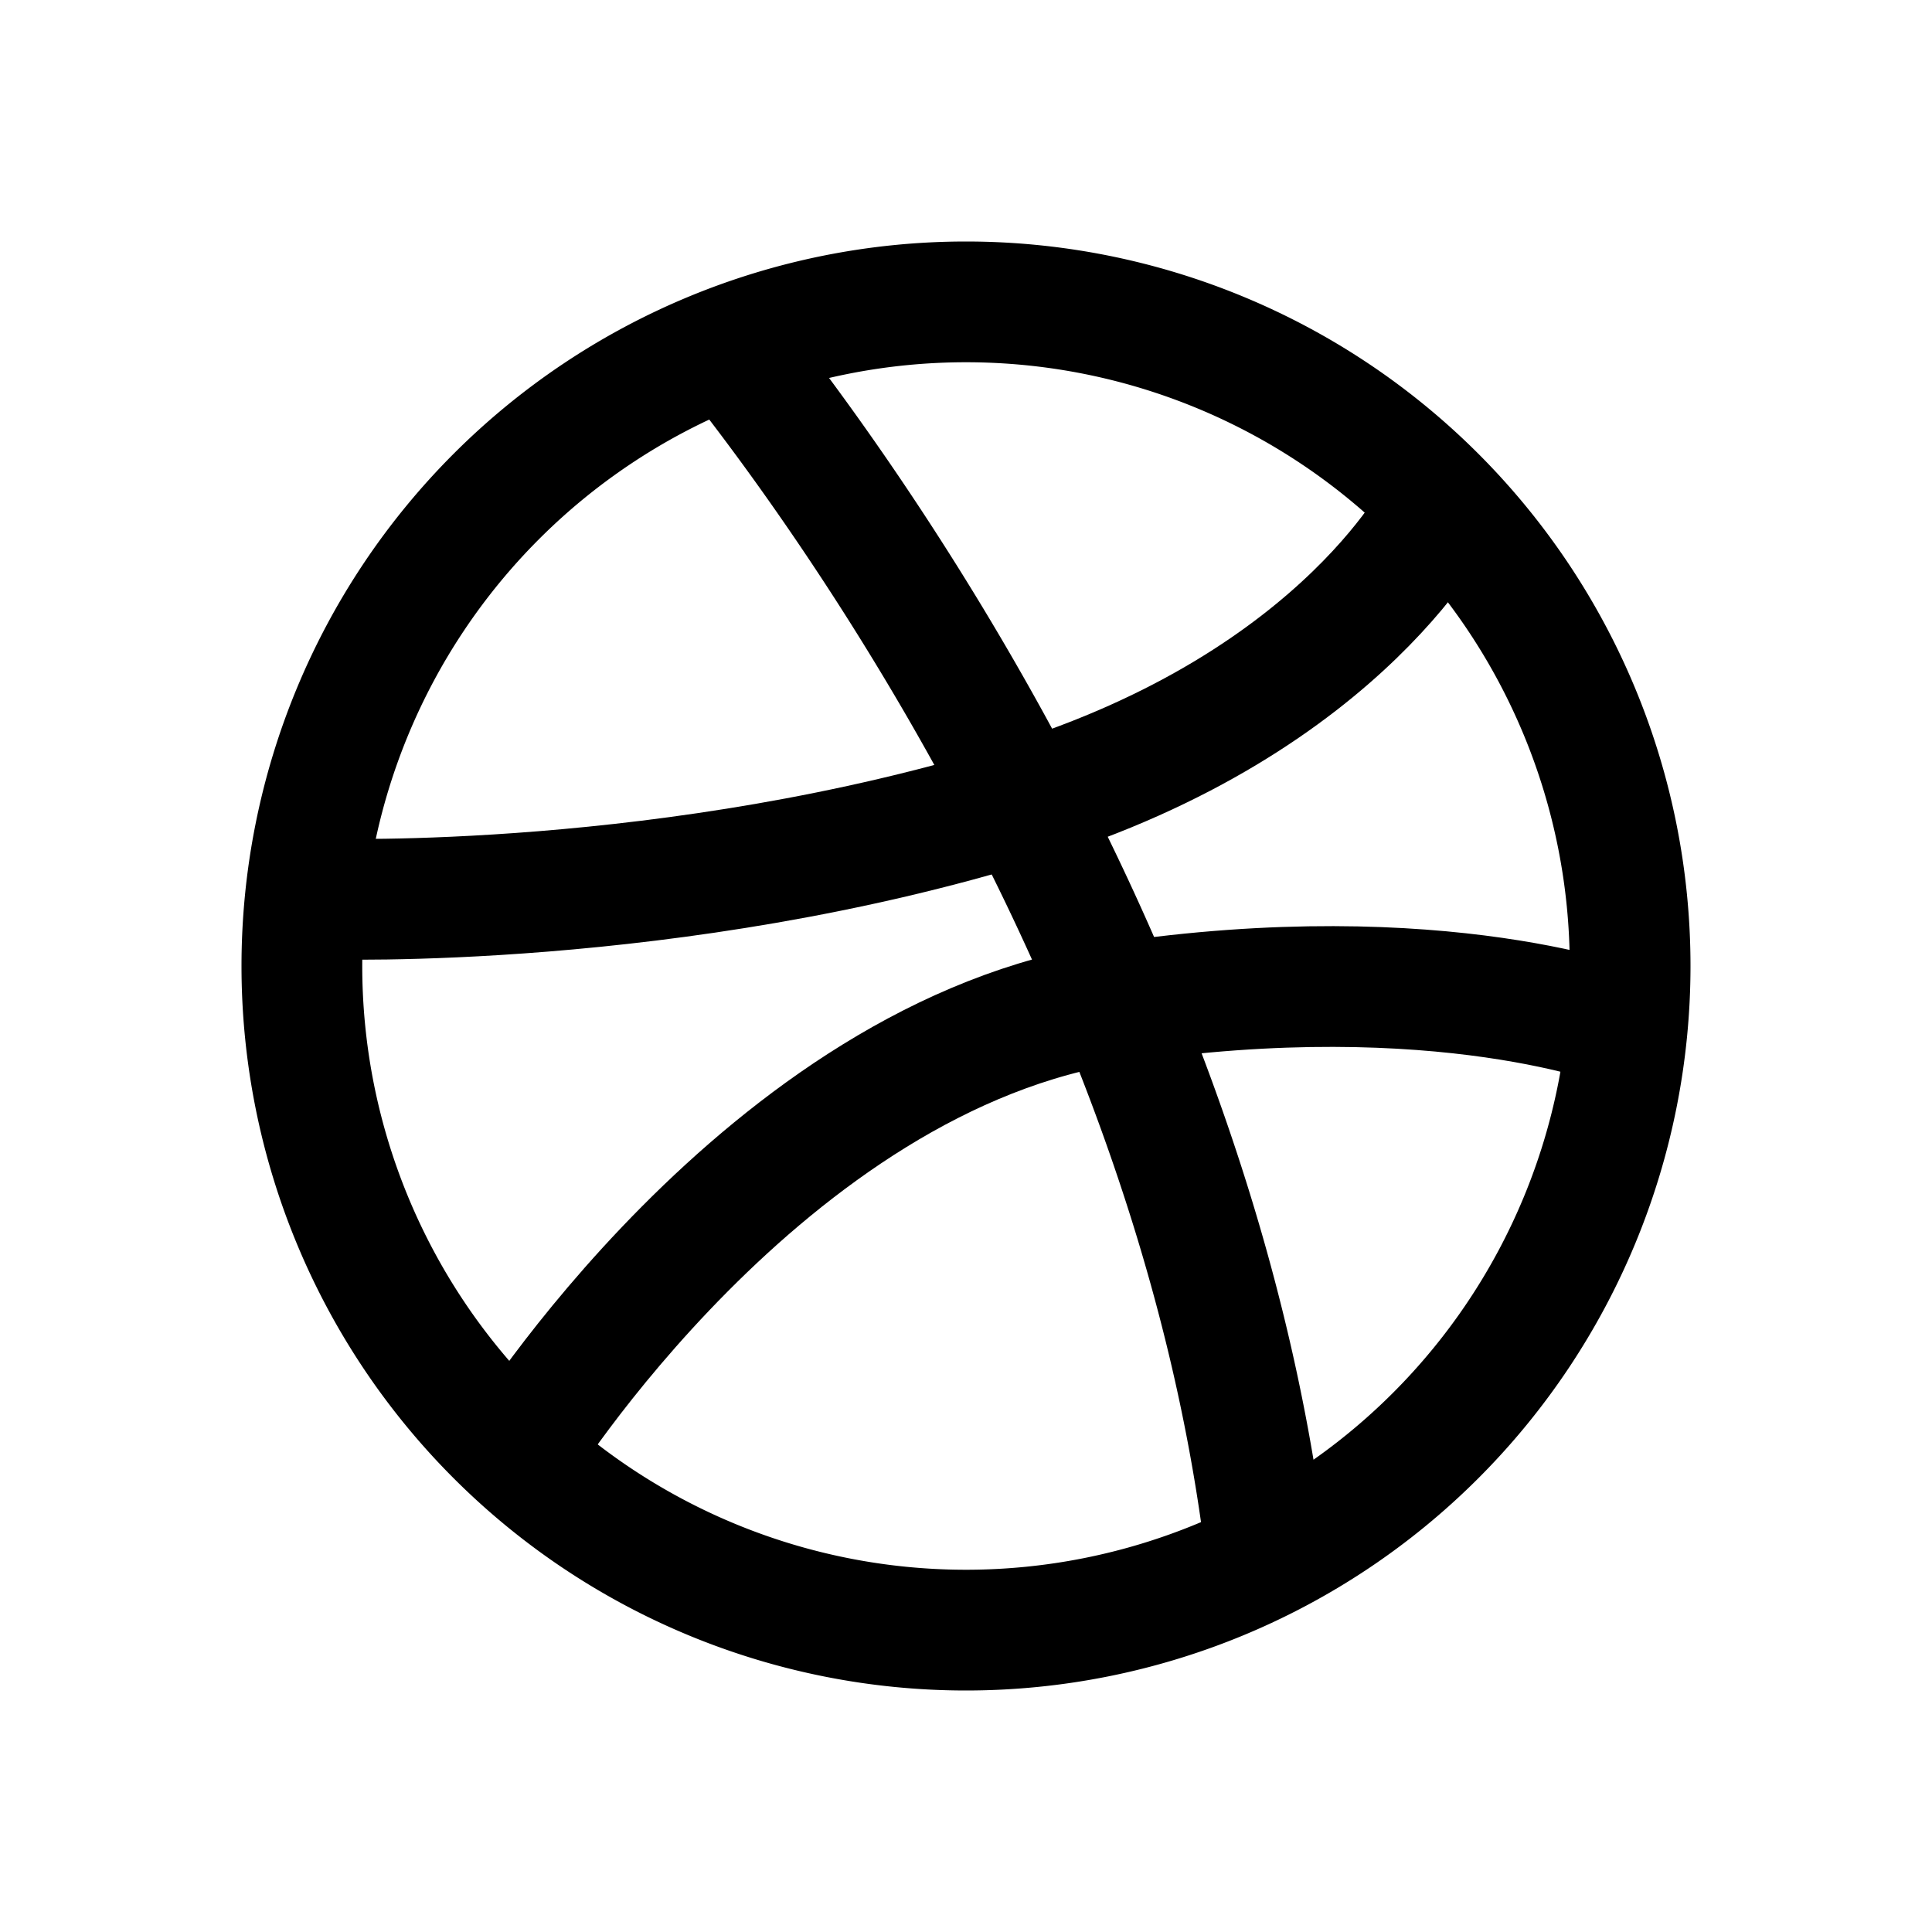 <svg fill="#000000" xmlns="http://www.w3.org/2000/svg" viewBox="0 0 32 32" width="96px" height="96px"><path fill="none" stroke="#000000" stroke-miterlimit="10" stroke-width="2" d="M16 5A11 11 0 1 0 16 27 11 11 0 1 0 16 5zM11.928 5.556c.835 1.058 7.808 9.63 9.051 20.256"/><path fill="none" fill-rule="evenodd" stroke="#000000" stroke-miterlimit="10" stroke-width="2" d="M5.407 14.889c0 0 5.734.201 11.533-1.6 5.392-1.675 6.947-4.953 6.947-4.953M8.565 24.105c0 0 4.102-6.623 9.93-7.493 5.382-.803 8.457.426 8.457.426" clip-rule="evenodd"/></svg>